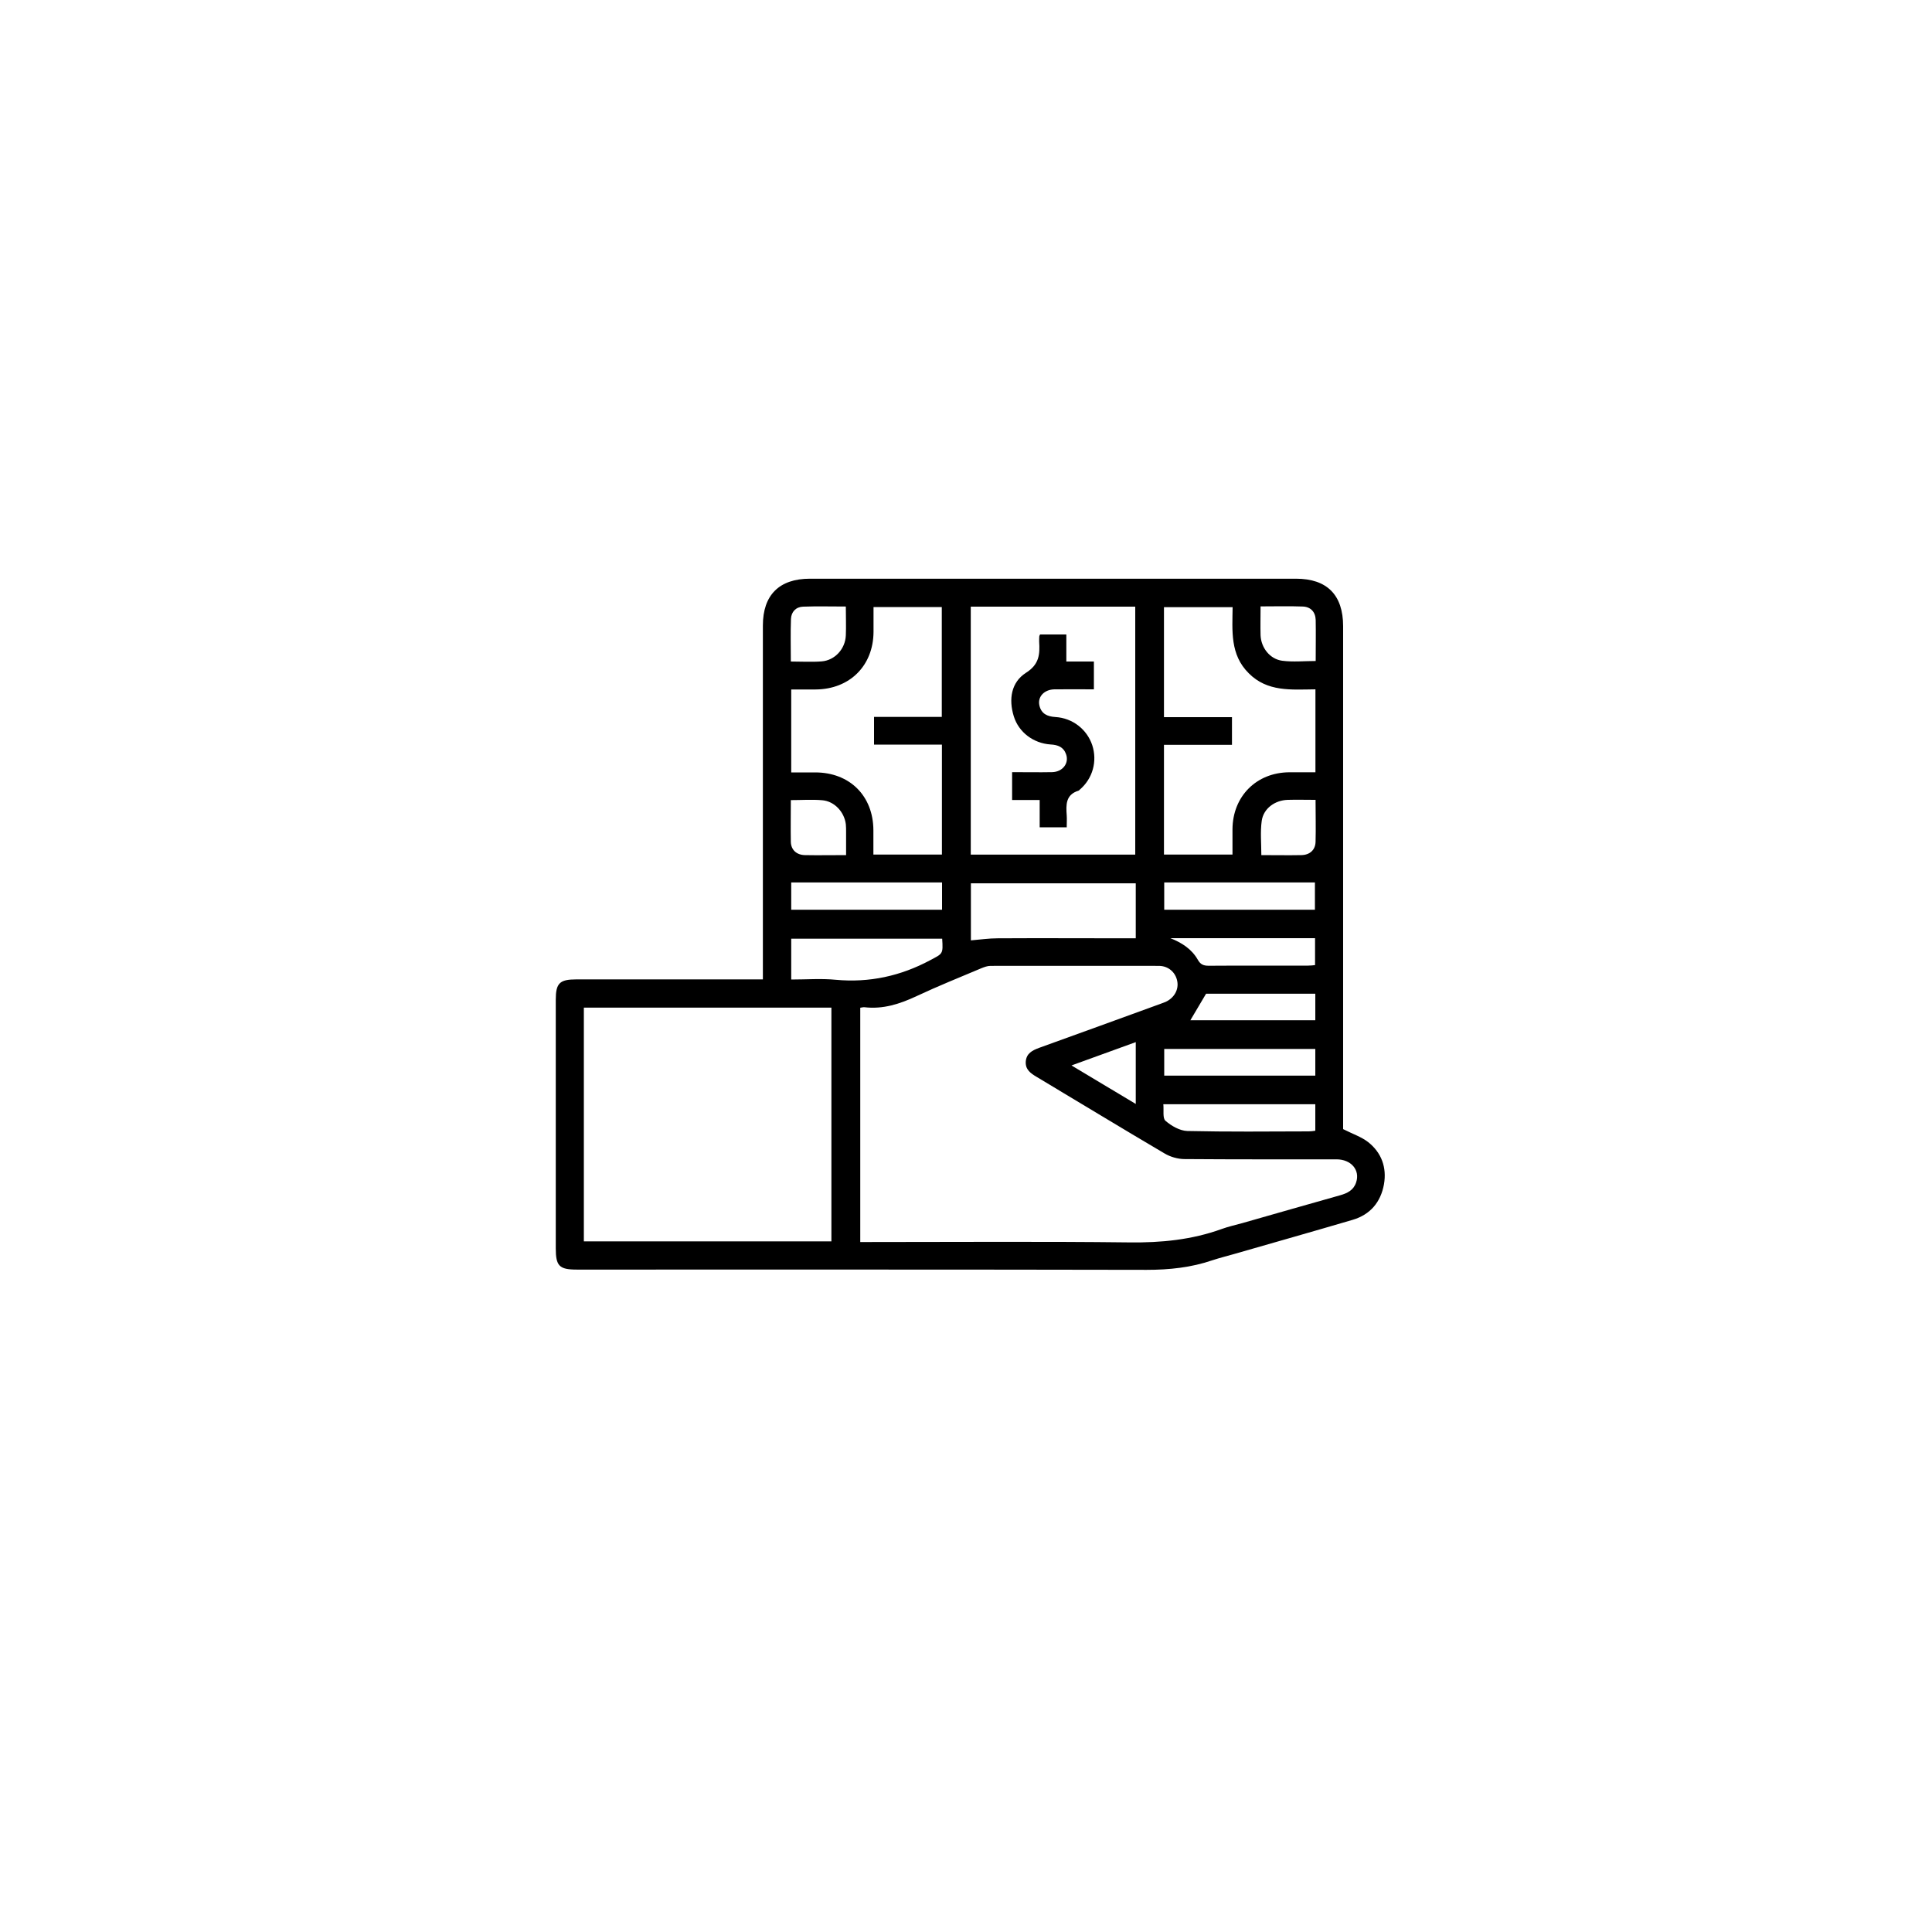 <svg xmlns="http://www.w3.org/2000/svg" id="a" viewBox="0 0 150 150"><path d="M104.29,87.67c.73,.37,1.4,.59,1.93,1,1.04,.82,1.46,1.97,1.23,3.28-.25,1.39-1.07,2.36-2.44,2.76-3.06,.9-6.13,1.77-9.19,2.65-.56,.16-1.12,.3-1.67,.48-1.66,.57-3.36,.75-5.13,.75-14.75-.03-29.49-.02-44.24-.02-1.36,0-1.63-.28-1.63-1.65,0-6.44,0-12.87,0-19.31,0-1.27,.3-1.57,1.58-1.57,4.56,0,9.12,0,13.67,0h.83v-.8c0-8.89,0-17.79,0-26.68,0-2.36,1.27-3.63,3.65-3.63,12.58,0,25.16,0,37.74,0,2.41,0,3.66,1.26,3.66,3.69,0,12.78,0,25.56,0,38.34v.7Zm-37.51,8.76h.87c6.68,0,13.36-.05,20.04,.03,2.46,.03,4.84-.2,7.16-1.04,.52-.19,1.07-.31,1.61-.46,2.53-.72,5.06-1.45,7.59-2.16,.56-.16,1.04-.39,1.24-1,.32-.95-.38-1.79-1.53-1.79-3.93,0-7.86,.01-11.79-.02-.52,0-1.11-.17-1.56-.44-3.33-1.96-6.63-3.97-9.94-5.95-.47-.28-.87-.57-.83-1.18,.05-.64,.51-.87,1.05-1.07,3.15-1.13,6.29-2.28,9.43-3.42,.13-.05,.25-.09,.37-.14,.68-.31,1.04-.96,.91-1.62-.13-.68-.69-1.18-1.43-1.18-4.36-.01-8.71,0-13.07,0-.23,0-.48,.09-.7,.18-1.68,.71-3.38,1.39-5.04,2.17-1.3,.61-2.6,1.03-4.05,.86-.1-.01-.21,.03-.32,.04v18.19Zm-21.45-.05h19.22v-18.15h-19.22v18.15Zm30.04-49.28v19.25h12.77v-19.25h-12.77Zm-7.55,.02c0,.7,0,1.32,0,1.95-.02,2.62-1.85,4.44-4.49,4.46-.64,0-1.28,0-1.9,0v6.44c.66,0,1.26,0,1.86,0,2.68,0,4.51,1.82,4.52,4.49,0,.64,0,1.28,0,1.89h5.32v-8.54h-5.27v-2.15h5.26v-8.53h-5.32Zm27.89,.02h-5.34v8.54h5.28v2.15h-5.28v8.52h5.32c0-.69,0-1.34,0-1.98,.02-2.55,1.86-4.39,4.4-4.41,.66,0,1.32,0,2.04,0v-6.44c-1.89,.02-3.73,.21-5.18-1.25-1.46-1.45-1.27-3.29-1.25-5.13Zm-7.54,21.44h-12.79v4.43c.72-.06,1.4-.16,2.08-.16,3.33-.02,6.66,0,9.99,0h.73v-4.26Zm-15.02,4.3h-11.72v3.17c1.19,0,2.33-.09,3.46,.02,2.61,.24,5.03-.29,7.33-1.52,.97-.52,1.01-.45,.93-1.67Zm-11.72-4.37v2.12h11.71v-2.12h-11.71Zm28.96,0v2.12h11.7v-2.12h-11.7Zm11.73,12.93h-11.73v2.07h11.73v-2.07Zm-11.8,4.29c.05,.47-.07,1.09,.17,1.29,.46,.4,1.11,.77,1.69,.79,3.15,.07,6.29,.04,9.44,.03,.17,0,.34-.03,.5-.05v-2.06h-11.8Zm.55-12.89c.9,.36,1.66,.85,2.13,1.68,.21,.37,.45,.46,.85,.46,2.57-.02,5.13,0,7.7-.01,.19,0,.38-.02,.55-.04v-2.09h-11.23Zm1.55,6.37h9.7v-2.06h-8.48l-1.22,2.06Zm-26.74-32.12c-1.15,0-2.24-.03-3.33,.01-.55,.02-.92,.4-.94,.96-.04,1.08-.01,2.17-.01,3.3,.84,0,1.62,.05,2.39-.01,1.03-.08,1.84-.97,1.88-2.02,.03-.71,0-1.43,0-2.24Zm36.47,15.01c-.79,0-1.48-.02-2.17,0-.99,.03-1.88,.66-2.02,1.63-.12,.86-.03,1.75-.03,2.66,1.06,0,2.08,.02,3.11,0,.65-.01,1.08-.4,1.1-1.02,.03-1.06,0-2.13,0-3.26Zm-4.28-15.01c0,.81-.02,1.52,0,2.23,.04,.97,.72,1.85,1.68,1.98,.84,.11,1.71,.02,2.6,.02,0-1.09,.02-2.14,0-3.19-.02-.62-.39-1.02-1.01-1.04-1.06-.04-2.13-.01-3.27-.01Zm-32.18,19.3c0-.65,0-1.22,0-1.8,0-.2,0-.4-.02-.6-.12-.95-.88-1.78-1.83-1.86-.79-.07-1.59-.01-2.44-.01,0,1.12-.02,2.18,0,3.25,.02,.62,.45,1.01,1.1,1.02,1.02,.02,2.05,0,3.17,0Zm22.49,14.52l-4.99,1.81,4.99,2.99v-4.8Z"></path><path d="M82.84,64.23h-2.12v-2.12h-2.14v-2.16c1.03,0,2.07,.02,3.11,0,.81-.02,1.33-.69,1.08-1.39-.2-.57-.64-.73-1.21-.76-1.33-.09-2.47-.95-2.85-2.19-.41-1.32-.2-2.64,.94-3.37,1.05-.66,1.09-1.45,1.03-2.43,0-.13,0-.27,.01-.4,0-.04,.03-.08,.06-.15h2.04v2.1h2.14v2.16c-1.01,0-2.03-.01-3.05,0-.81,.01-1.34,.58-1.18,1.26,.15,.64,.61,.85,1.24,.89,1.34,.08,2.45,.96,2.86,2.18,.41,1.25,.04,2.6-.97,3.46-.03,.03-.06,.07-.1,.08-1,.31-.97,1.1-.91,1.92,.02,.28,0,.57,0,.91Z"></path></svg>